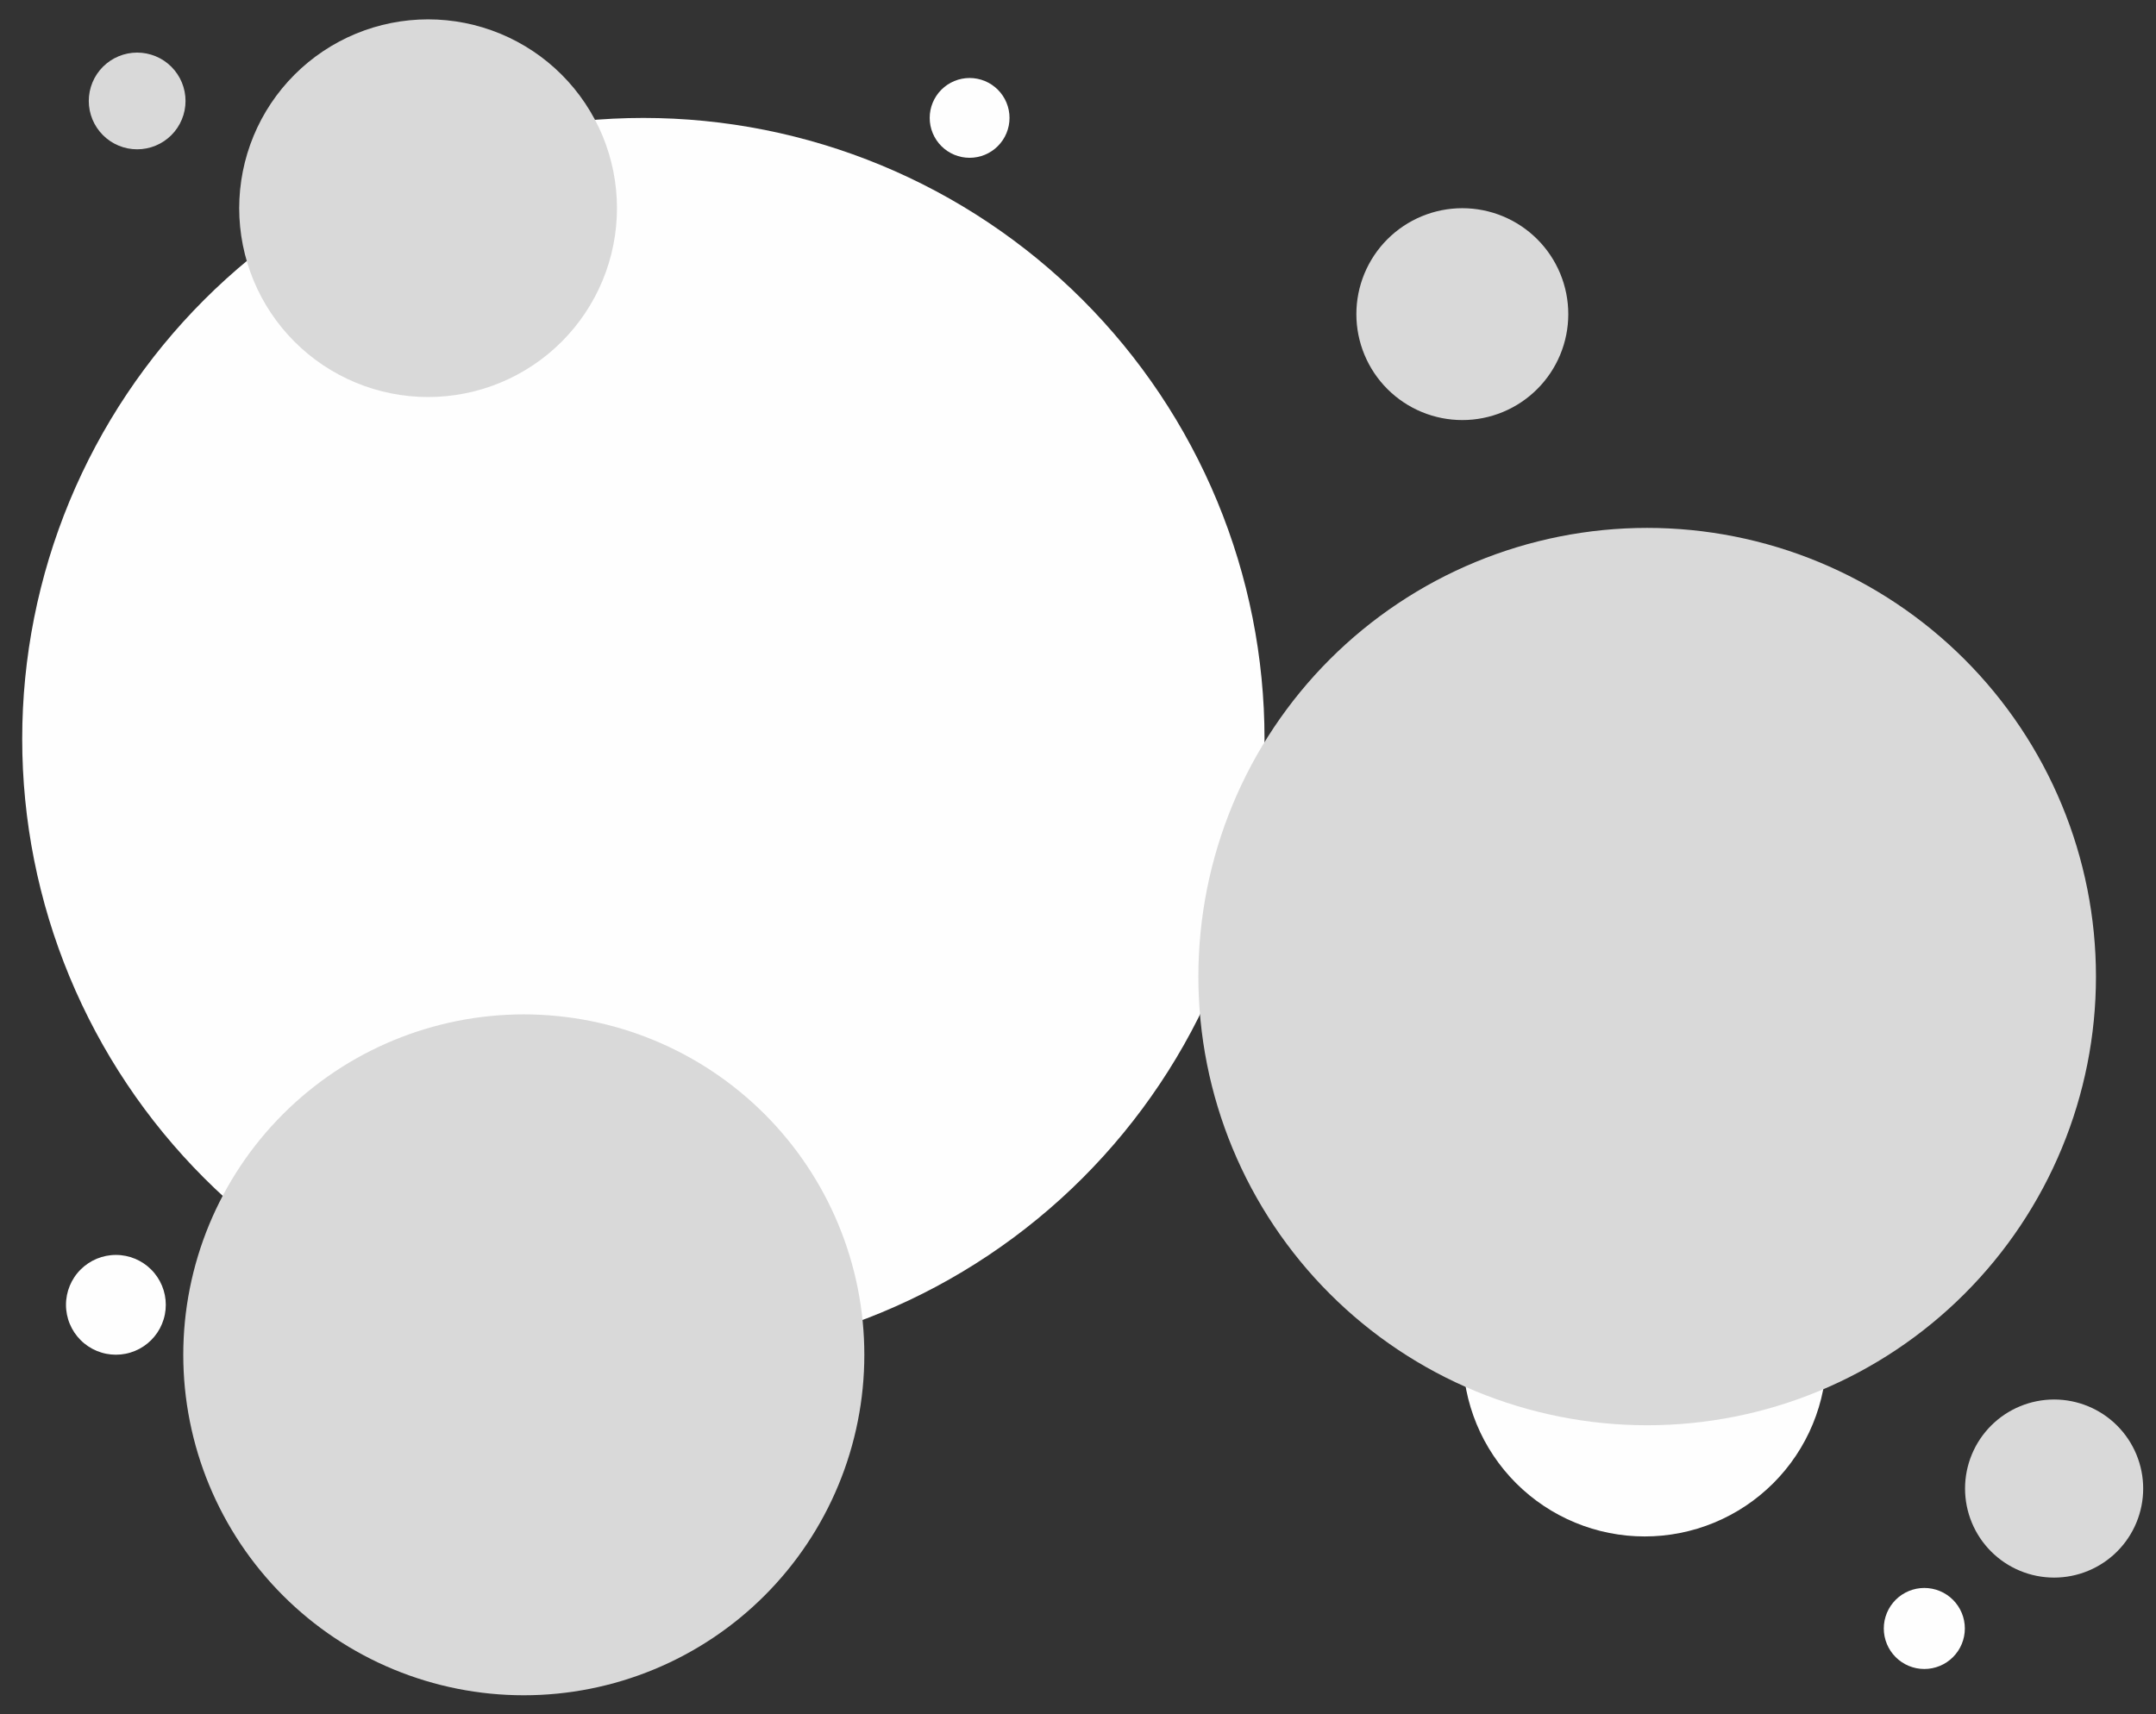 <?xml version="1.0" encoding="UTF-8" standalone="no"?>
<!DOCTYPE svg PUBLIC "-//W3C//DTD SVG 1.1//EN" "http://www.w3.org/Graphics/SVG/1.1/DTD/svg11.dtd">
<svg width="100%" height="100%" viewBox="0 0 2105 1674" version="1.1" xmlns="http://www.w3.org/2000/svg" xmlns:xlink="http://www.w3.org/1999/xlink" xml:space="preserve" xmlns:serif="http://www.serif.com/" style="fill-rule:evenodd;clip-rule:evenodd;stroke-linejoin:round;stroke-miterlimit:2;">
    <rect x="0" y="0" width="2105" height="1674" fill="#333333" stroke="none"/>
    <g id="surface1" transform="matrix(-1,0,0,1,2167.16,-206)">
        <g>
            <path d="M2145.48,927.645C2145.48,937.566 2145.24,947.488 2144.75,957.402C2144.27,967.313 2143.53,977.211 2142.56,987.086C2141.59,996.965 2140.38,1006.81 2138.92,1016.63C2137.46,1026.45 2135.77,1036.22 2133.83,1045.96C2131.89,1055.69 2129.72,1065.38 2127.3,1075C2124.89,1084.63 2122.25,1094.19 2119.37,1103.69C2116.48,1113.19 2113.38,1122.61 2110.03,1131.95C2106.69,1141.3 2103.11,1150.56 2099.32,1159.73C2095.52,1168.89 2091.5,1177.97 2087.25,1186.94C2083.01,1195.91 2078.55,1204.77 2073.87,1213.53C2069.19,1222.28 2064.3,1230.91 2059.2,1239.43C2054.1,1247.94 2048.79,1256.32 2043.27,1264.57C2037.76,1272.83 2032.05,1280.94 2026.13,1288.91C2020.22,1296.88 2014.12,1304.71 2007.82,1312.38C2001.52,1320.05 1995.04,1327.56 1988.38,1334.92C1981.71,1342.27 1974.87,1349.46 1967.85,1356.48C1960.84,1363.5 1953.65,1370.34 1946.29,1377C1938.94,1383.67 1931.43,1390.15 1923.75,1396.44C1916.08,1402.74 1908.26,1408.85 1900.29,1414.76C1892.32,1420.67 1884.2,1426.38 1875.95,1431.9C1867.7,1437.41 1859.32,1442.72 1850.8,1447.82C1842.29,1452.93 1833.66,1457.82 1824.9,1462.5C1816.15,1467.18 1807.29,1471.64 1798.32,1475.88C1789.34,1480.12 1780.27,1484.14 1771.1,1487.94C1761.93,1491.74 1752.68,1495.31 1743.33,1498.65C1733.98,1502 1724.56,1505.11 1715.07,1507.99C1705.57,1510.87 1696,1513.52 1686.38,1515.93C1676.75,1518.34 1667.07,1520.52 1657.33,1522.45C1647.6,1524.39 1637.82,1526.09 1628,1527.54C1618.19,1529 1608.34,1530.21 1598.46,1531.18C1588.59,1532.16 1578.69,1532.89 1568.78,1533.38C1558.86,1533.86 1548.94,1534.11 1539.02,1534.11C1529.09,1534.11 1519.18,1533.86 1509.26,1533.38C1499.35,1532.89 1489.45,1532.16 1479.57,1531.19C1469.7,1530.21 1459.85,1529 1450.03,1527.54C1440.21,1526.09 1430.44,1524.39 1420.7,1522.45C1410.97,1520.52 1401.29,1518.34 1391.66,1515.93C1382.03,1513.52 1372.47,1510.87 1362.97,1507.99C1353.47,1505.11 1344.05,1502 1334.71,1498.65C1325.36,1495.31 1316.11,1491.74 1306.93,1487.94C1297.77,1484.14 1288.69,1480.12 1279.72,1475.88C1270.75,1471.64 1261.89,1467.18 1253.13,1462.5C1244.38,1457.82 1235.75,1452.93 1227.23,1447.82C1218.72,1442.72 1210.34,1437.41 1202.09,1431.9C1193.83,1426.38 1185.72,1420.67 1177.75,1414.76C1169.78,1408.85 1161.95,1402.74 1154.28,1396.44C1146.61,1390.15 1139.1,1383.67 1131.74,1377C1124.39,1370.34 1117.2,1363.5 1110.18,1356.48C1103.17,1349.46 1096.32,1342.27 1089.66,1334.92C1082.99,1327.56 1076.51,1320.05 1070.21,1312.38C1063.92,1304.71 1057.82,1296.88 1051.9,1288.91C1045.99,1280.94 1040.28,1272.83 1034.76,1264.57C1029.25,1256.32 1023.94,1247.94 1018.84,1239.43C1013.73,1230.91 1008.84,1222.28 1004.17,1213.53C999.488,1204.77 995.027,1195.91 990.781,1186.94C986.539,1177.97 982.52,1168.89 978.719,1159.73C974.922,1150.56 971.352,1141.3 968.008,1131.95C964.664,1122.61 961.551,1113.19 958.668,1103.69C955.789,1094.19 953.141,1084.63 950.73,1075C948.32,1065.38 946.145,1055.69 944.207,1045.96C942.273,1036.22 940.574,1026.45 939.121,1016.63C937.664,1006.81 936.449,996.965 935.477,987.086C934.504,977.211 933.773,967.313 933.285,957.402C932.801,947.488 932.555,937.566 932.555,927.645C932.555,917.719 932.801,907.797 933.285,897.887C933.773,887.973 934.504,878.078 935.477,868.199C936.449,858.32 937.664,848.473 939.121,838.656C940.574,828.84 942.273,819.063 944.207,809.328C946.145,799.594 948.32,789.914 950.73,780.285C953.141,770.656 955.789,761.094 958.668,751.598C961.551,742.098 964.664,732.676 968.008,723.332C971.352,713.988 974.922,704.73 978.719,695.559C982.52,686.391 986.539,677.32 990.781,668.348C995.027,659.375 999.488,650.512 1004.17,641.758C1008.84,633.004 1013.73,624.371 1018.84,615.859C1023.94,607.344 1029.25,598.961 1034.76,590.711C1040.28,582.457 1045.99,574.344 1051.9,566.375C1057.82,558.402 1063.92,550.578 1070.21,542.906C1076.51,535.234 1082.99,527.723 1089.66,520.367C1096.32,513.012 1103.17,505.828 1110.18,498.809C1117.2,491.789 1124.39,484.949 1131.74,478.285C1139.1,471.617 1146.61,465.137 1154.28,458.84C1161.95,452.543 1169.78,446.441 1177.75,440.527C1185.72,434.613 1193.83,428.902 1202.09,423.387C1210.34,417.875 1218.72,412.566 1227.23,407.461C1235.75,402.359 1244.38,397.469 1253.13,392.789C1261.89,388.113 1270.75,383.652 1279.72,379.406C1288.69,375.164 1297.77,371.145 1306.93,367.344C1316.11,363.547 1325.36,359.977 1334.71,356.633C1344.05,353.289 1353.47,350.176 1362.97,347.293C1372.47,344.414 1382.03,341.766 1391.66,339.355C1401.29,336.945 1410.97,334.77 1420.7,332.832C1430.44,330.898 1440.21,329.199 1450.03,327.746C1459.85,326.289 1469.7,325.074 1479.57,324.102C1489.45,323.129 1499.35,322.398 1509.26,321.91C1519.18,321.422 1529.09,321.18 1539.02,321.18C1548.94,321.18 1558.86,321.422 1568.78,321.91C1578.69,322.398 1588.59,323.129 1598.46,324.102C1608.34,325.074 1618.19,326.289 1628,327.746C1637.82,329.199 1647.6,330.898 1657.33,332.832C1667.07,334.77 1676.75,336.945 1686.38,339.355C1696,341.766 1705.57,344.414 1715.07,347.293C1724.56,350.176 1733.98,353.289 1743.33,356.633C1752.68,359.977 1761.93,363.547 1771.1,367.344C1780.27,371.145 1789.34,375.164 1798.32,379.406C1807.29,383.652 1816.15,388.113 1824.9,392.789C1833.66,397.469 1842.29,402.359 1850.8,407.461C1859.32,412.566 1867.7,417.875 1875.95,423.387C1884.2,428.902 1892.32,434.613 1900.29,440.527C1908.26,446.441 1916.08,452.543 1923.75,458.84C1931.43,465.137 1938.94,471.617 1946.29,478.285C1953.65,484.949 1960.84,491.789 1967.85,498.809C1974.87,505.828 1981.71,513.012 1988.38,520.367C1995.04,527.723 2001.52,535.234 2007.82,542.906C2014.12,550.578 2020.22,558.402 2026.13,566.375C2032.05,574.344 2037.76,582.457 2043.27,590.711C2048.79,598.961 2054.1,607.344 2059.2,615.859C2064.3,624.371 2069.19,633.004 2073.87,641.758C2078.55,650.512 2083.01,659.375 2087.25,668.348C2091.5,677.32 2095.52,686.391 2099.32,695.559C2103.11,704.73 2106.69,713.988 2110.03,723.332C2113.38,732.676 2116.48,742.098 2119.37,751.598C2122.25,761.094 2124.89,770.656 2127.3,780.285C2129.72,789.914 2131.89,799.594 2133.83,809.328C2135.77,819.063 2137.46,828.84 2138.92,838.656C2140.38,848.473 2141.59,858.32 2142.56,868.199C2143.53,878.078 2144.27,887.973 2144.75,897.887C2145.24,907.797 2145.48,917.719 2145.48,927.645Z" style="fill:rgb(254,254,254);fill-rule:nonzero;"/>
        </g>
        <g>
            <path d="M738.973,1528.89C738.973,1531.8 738.902,1534.7 738.758,1537.61C738.617,1540.51 738.402,1543.41 738.117,1546.3C737.832,1549.19 737.477,1552.08 737.051,1554.95C736.625,1557.83 736.129,1560.69 735.563,1563.54C734.992,1566.39 734.355,1569.23 733.652,1572.05C732.945,1574.87 732.168,1577.67 731.324,1580.45C730.48,1583.23 729.57,1585.99 728.59,1588.72C727.613,1591.46 726.566,1594.17 725.453,1596.86C724.34,1599.54 723.164,1602.2 721.922,1604.83C720.68,1607.45 719.371,1610.05 718.004,1612.61C716.633,1615.18 715.199,1617.7 713.707,1620.2C712.211,1622.69 710.656,1625.14 709.043,1627.56C707.426,1629.98 705.754,1632.36 704.023,1634.69C702.293,1637.02 700.504,1639.32 698.66,1641.56C696.816,1643.81 694.918,1646.01 692.965,1648.16C691.016,1650.32 689.012,1652.42 686.957,1654.48C684.898,1656.53 682.797,1658.54 680.641,1660.48C678.488,1662.44 676.289,1664.34 674.043,1666.18C671.793,1668.02 669.504,1669.81 667.168,1671.54C664.836,1673.27 662.457,1674.95 660.043,1676.56C657.625,1678.18 655.172,1679.73 652.676,1681.23C650.184,1682.72 647.656,1684.15 645.094,1685.52C642.531,1686.89 639.934,1688.2 637.305,1689.44C634.68,1690.68 632.023,1691.86 629.336,1692.97C626.652,1694.09 623.941,1695.13 621.203,1696.11C618.469,1697.09 615.707,1698 612.926,1698.85C610.145,1699.69 607.344,1700.47 604.527,1701.17C601.707,1701.88 598.871,1702.52 596.02,1703.08C593.168,1703.65 590.309,1704.14 587.434,1704.57C584.559,1705 581.672,1705.35 578.781,1705.64C575.887,1705.92 572.988,1706.14 570.086,1706.28C567.184,1706.42 564.277,1706.49 561.371,1706.49C558.465,1706.49 555.563,1706.42 552.656,1706.28C549.754,1706.14 546.855,1705.92 543.965,1705.64C541.07,1705.35 538.188,1705 535.313,1704.57C532.438,1704.14 529.574,1703.65 526.723,1703.08C523.875,1702.52 521.039,1701.88 518.219,1701.17C515.398,1700.47 512.598,1699.69 509.816,1698.85C507.035,1698 504.277,1697.09 501.539,1696.11C498.805,1695.13 496.094,1694.09 493.406,1692.97C490.723,1691.86 488.066,1690.68 485.438,1689.44C482.813,1688.2 480.215,1686.89 477.652,1685.52C475.09,1684.15 472.559,1682.72 470.066,1681.23C467.574,1679.73 465.121,1678.18 462.703,1676.56C460.285,1674.95 457.91,1673.27 455.574,1671.54C453.242,1669.81 450.949,1668.02 448.703,1666.18C446.457,1664.34 444.258,1662.44 442.102,1660.48C439.949,1658.54 437.844,1656.53 435.789,1654.48C433.734,1652.42 431.73,1650.32 429.777,1648.16C427.828,1646.01 425.93,1643.81 424.086,1641.56C422.242,1639.32 420.453,1637.02 418.723,1634.69C416.992,1632.36 415.316,1629.98 413.703,1627.56C412.09,1625.14 410.535,1622.69 409.039,1620.2C407.543,1617.7 406.113,1615.18 404.742,1612.61C403.371,1610.05 402.066,1607.45 400.824,1604.83C399.582,1602.2 398.402,1599.54 397.289,1596.86C396.18,1594.17 395.133,1591.46 394.152,1588.72C393.176,1585.99 392.262,1583.23 391.418,1580.45C390.574,1577.67 389.801,1574.87 389.094,1572.05C388.387,1569.23 387.75,1566.39 387.184,1563.54C386.617,1560.69 386.121,1557.83 385.695,1554.95C385.266,1552.08 384.91,1549.19 384.625,1546.3C384.344,1543.41 384.129,1540.51 383.984,1537.61C383.844,1534.7 383.773,1531.8 383.773,1528.89C383.773,1525.98 383.844,1523.08 383.984,1520.18C384.129,1517.27 384.344,1514.38 384.625,1511.48C384.91,1508.59 385.266,1505.71 385.695,1502.83C386.121,1499.96 386.617,1497.09 387.184,1494.25C387.75,1491.39 388.387,1488.56 389.094,1485.74C389.801,1482.92 390.574,1480.12 391.418,1477.34C392.262,1474.56 393.176,1471.8 394.152,1469.06C395.133,1466.32 396.18,1463.61 397.289,1460.93C398.402,1458.24 399.582,1455.59 400.824,1452.96C402.066,1450.33 403.371,1447.73 404.742,1445.17C406.113,1442.61 407.543,1440.08 409.039,1437.59C410.535,1435.09 412.09,1432.64 413.703,1430.22C415.316,1427.81 416.992,1425.43 418.723,1423.1C420.453,1420.76 422.242,1418.47 424.086,1416.22C425.93,1413.98 427.828,1411.78 429.777,1409.62C431.73,1407.47 433.734,1405.37 435.789,1403.31C437.844,1401.25 439.949,1399.25 442.102,1397.3C444.258,1395.35 446.457,1393.45 448.703,1391.61C450.949,1389.76 453.242,1387.97 455.574,1386.24C457.91,1384.51 460.285,1382.84 462.703,1381.22C465.121,1379.61 467.574,1378.06 470.066,1376.56C472.559,1375.07 475.09,1373.63 477.652,1372.26C480.215,1370.89 482.813,1369.59 485.438,1368.34C488.066,1367.1 490.723,1365.92 493.406,1364.81C496.094,1363.7 498.805,1362.65 501.539,1361.67C504.277,1360.69 507.035,1359.78 509.816,1358.94C512.598,1358.09 515.398,1357.32 518.219,1356.61C521.039,1355.91 523.875,1355.27 526.723,1354.7C529.574,1354.14 532.438,1353.64 535.313,1353.21C538.188,1352.79 541.07,1352.43 543.965,1352.15C546.855,1351.86 549.754,1351.65 552.656,1351.51C555.563,1351.36 558.465,1351.29 561.371,1351.29C564.277,1351.29 567.184,1351.36 570.086,1351.51C572.988,1351.65 575.887,1351.86 578.781,1352.15C581.672,1352.43 584.559,1352.79 587.434,1353.21C590.309,1353.64 593.168,1354.14 596.02,1354.7C598.871,1355.27 601.707,1355.91 604.527,1356.61C607.344,1357.32 610.145,1358.09 612.926,1358.94C615.707,1359.78 618.469,1360.69 621.203,1361.67C623.941,1362.65 626.652,1363.7 629.336,1364.81C632.023,1365.92 634.68,1367.1 637.305,1368.34C639.934,1369.59 642.531,1370.89 645.094,1372.26C647.656,1373.63 650.184,1375.07 652.676,1376.56C655.172,1378.06 657.625,1379.61 660.043,1381.22C662.457,1382.84 664.836,1384.51 667.168,1386.24C669.504,1387.97 671.793,1389.76 674.043,1391.61C676.289,1393.45 678.488,1395.35 680.641,1397.3C682.797,1399.25 684.898,1401.25 686.957,1403.31C689.012,1405.37 691.016,1407.47 692.965,1409.62C694.918,1411.78 696.816,1413.98 698.66,1416.22C700.504,1418.47 702.293,1420.76 704.023,1423.1C705.754,1425.43 707.426,1427.81 709.043,1430.22C710.656,1432.64 712.211,1435.09 713.707,1437.59C715.199,1440.08 716.633,1442.61 718.004,1445.17C719.371,1447.73 720.68,1450.33 721.922,1452.96C723.164,1455.59 724.34,1458.24 725.453,1460.93C726.566,1463.61 727.613,1466.32 728.59,1469.06C729.57,1471.8 730.48,1474.56 731.324,1477.34C732.168,1480.12 732.945,1482.92 733.652,1485.74C734.355,1488.56 734.992,1491.39 735.563,1494.25C736.129,1497.09 736.625,1499.96 737.051,1502.83C737.477,1505.71 737.832,1508.59 738.117,1511.48C738.402,1514.38 738.617,1517.27 738.758,1520.18C738.902,1523.08 738.973,1525.98 738.973,1528.89Z" style="fill:rgb(254,254,254);fill-rule:nonzero;"/>
        </g>
        <g id="surface5" transform="matrix(1,0,0,1,120,721)">
            <g>
                <path d="M877.137,438.727C877.137,445.898 876.961,453.066 876.609,460.227C876.258,467.391 875.73,474.539 875.027,481.676C874.324,488.813 873.449,495.926 872.395,503.02C871.344,510.113 870.117,517.18 868.719,524.211C867.32,531.246 865.75,538.238 864.008,545.195C862.262,552.152 860.352,559.063 858.27,565.922C856.188,572.785 853.938,579.594 851.523,586.344C849.109,593.098 846.527,599.785 843.785,606.41C841.039,613.035 838.133,619.59 835.066,626.074C832,632.555 828.777,638.957 825.398,645.285C822.016,651.609 818.484,657.844 814.797,663.996C811.109,670.148 807.273,676.203 803.293,682.168C799.309,688.129 795.18,693.992 790.906,699.75C786.637,705.512 782.227,711.16 777.676,716.707C773.125,722.25 768.445,727.676 763.629,732.992C758.813,738.305 753.867,743.496 748.797,748.566C743.727,753.637 738.535,758.582 733.223,763.398C727.906,768.211 722.48,772.895 716.938,777.445C711.395,781.992 705.742,786.406 699.98,790.676C694.223,794.949 688.359,799.074 682.398,803.059C676.434,807.043 670.379,810.879 664.227,814.566C658.078,818.254 651.84,821.785 645.516,825.168C639.191,828.547 632.785,831.77 626.305,834.836C619.82,837.902 613.266,840.809 606.641,843.551C600.016,846.297 593.328,848.875 586.574,851.293C579.824,853.707 573.016,855.957 566.156,858.039C559.293,860.121 552.383,862.031 545.426,863.773C538.469,865.516 531.477,867.09 524.441,868.488C517.41,869.887 510.344,871.113 503.254,872.164C496.16,873.215 489.043,874.094 481.906,874.797C474.77,875.5 467.621,876.027 460.457,876.379C453.297,876.73 446.129,876.906 438.957,876.906C431.785,876.906 424.621,876.73 417.457,876.379C410.293,876.027 403.145,875.5 396.008,874.797C388.871,874.094 381.758,873.215 374.664,872.164C367.57,871.113 360.508,869.887 353.473,868.488C346.438,867.09 339.445,865.516 332.488,863.773C325.531,862.031 318.621,860.121 311.762,858.039C304.898,855.957 298.09,853.707 291.34,851.293C284.586,848.875 277.898,846.297 271.273,843.551C264.648,840.809 258.094,837.902 251.613,834.836C245.129,831.77 238.727,828.547 232.402,825.168C226.078,821.785 219.84,818.254 213.688,814.566C207.535,810.879 201.48,807.043 195.52,803.059C189.555,799.074 183.695,794.949 177.934,790.676C172.176,786.406 166.523,781.992 160.98,777.445C155.438,772.895 150.008,768.211 144.695,763.398C139.379,758.582 134.188,753.637 129.117,748.566C124.047,743.496 119.102,738.305 114.289,732.992C109.473,727.676 104.789,722.25 100.238,716.707C95.691,711.16 91.281,705.512 87.008,699.75C82.734,693.992 78.609,688.129 74.625,682.168C70.641,676.203 66.805,670.148 63.117,663.996C59.43,657.844 55.898,651.609 52.516,645.285C49.137,638.957 45.914,632.555 42.848,626.074C39.781,619.59 36.875,613.035 34.133,606.41C31.387,599.785 28.809,593.098 26.391,586.344C23.977,579.594 21.727,572.785 19.645,565.922C17.563,559.063 15.652,552.152 13.91,545.195C12.168,538.238 10.598,531.246 9.195,524.211C7.797,517.18 6.57,510.113 5.52,503.02C4.469,495.926 3.59,488.813 2.887,481.676C2.184,474.539 1.656,467.391 1.305,460.227C0.953,453.066 0.777,445.898 0.777,438.727C0.777,431.555 0.953,424.391 1.305,417.227C1.656,410.063 2.184,402.914 2.887,395.777C3.59,388.641 4.469,381.527 5.52,374.434C6.57,367.34 7.797,360.273 9.195,353.242C10.598,346.207 12.168,339.215 13.91,332.258C15.652,325.301 17.563,318.391 19.645,311.531C21.727,304.668 23.977,297.859 26.391,291.109C28.809,284.355 31.387,277.668 34.133,271.043C36.875,264.418 39.781,257.863 42.848,251.379C45.914,244.898 49.137,238.496 52.516,232.168C55.898,225.844 59.43,219.609 63.117,213.457C66.805,207.305 70.641,201.25 74.625,195.285C78.609,189.324 82.734,183.465 87.008,177.703C91.281,171.941 95.691,166.293 100.238,160.75C104.789,155.203 109.473,149.777 114.289,144.461C119.102,139.148 124.047,133.957 129.117,128.887C134.188,123.816 139.379,118.871 144.695,114.055C150.008,109.242 155.438,104.559 160.98,100.008C166.523,95.461 172.176,91.051 177.934,86.777C183.695,82.504 189.555,78.379 195.52,74.395C201.48,70.41 207.535,66.574 213.688,62.887C219.84,59.199 226.078,55.668 232.402,52.285C238.727,48.906 245.129,45.684 251.613,42.617C258.094,39.551 264.648,36.645 271.273,33.902C277.898,31.156 284.586,28.578 291.34,26.16C298.09,23.746 304.898,21.496 311.762,19.414C318.621,17.332 325.531,15.422 332.488,13.68C339.445,11.938 346.438,10.363 353.473,8.965C360.508,7.566 367.57,6.34 374.664,5.289C381.758,4.238 388.871,3.359 396.008,2.656C403.145,1.953 410.293,1.426 417.457,1.074C424.621,0.723 431.785,0.547 438.957,0.547C446.129,0.547 453.297,0.723 460.457,1.074C467.621,1.426 474.77,1.953 481.906,2.656C489.043,3.359 496.16,4.238 503.254,5.289C510.344,6.34 517.41,7.566 524.441,8.965C531.477,10.363 538.469,11.938 545.426,13.68C552.383,15.422 559.293,17.332 566.156,19.414C573.016,21.496 579.824,23.746 586.574,26.16C593.328,28.578 600.016,31.156 606.641,33.902C613.266,36.645 619.82,39.551 626.305,42.617C632.785,45.684 639.191,48.906 645.516,52.285C651.84,55.668 658.078,59.199 664.227,62.887C670.379,66.574 676.434,70.41 682.398,74.395C688.359,78.379 694.223,82.504 699.98,86.777C705.742,91.051 711.395,95.461 716.938,100.008C722.48,104.559 727.906,109.242 733.223,114.055C738.535,118.871 743.727,123.816 748.797,128.887C753.867,133.957 758.813,139.148 763.629,144.461C768.445,149.777 773.125,155.203 777.676,160.75C782.227,166.293 786.637,171.941 790.906,177.703C795.18,183.465 799.309,189.324 803.293,195.285C807.273,201.25 811.109,207.305 814.797,213.457C818.484,219.609 822.016,225.844 825.398,232.168C828.777,238.496 832,244.898 835.066,251.379C838.133,257.863 841.039,264.418 843.785,271.043C846.527,277.668 849.109,284.355 851.523,291.109C853.938,297.859 856.188,304.668 858.27,311.531C860.352,318.391 862.262,325.301 864.008,332.258C865.75,339.215 867.32,346.207 868.719,353.242C870.117,360.273 871.344,367.34 872.395,374.434C873.449,381.527 874.324,388.641 875.027,395.777C875.73,402.914 876.258,410.063 876.609,417.227C876.961,424.391 877.137,431.555 877.137,438.727Z" style="fill:rgb(217,217,217);fill-rule:nonzero;"/>
            </g>
        </g>
        <g id="surface8" transform="matrix(1,0,0,1,1322,1196)">
            <g>
                <path d="M666.227,333.125C666.227,338.566 666.094,344.004 665.828,349.441C665.559,354.875 665.16,360.301 664.629,365.715C664.094,371.129 663.43,376.527 662.629,381.91C661.832,387.293 660.902,392.652 659.84,397.988C658.777,403.328 657.586,408.633 656.266,413.91C654.941,419.191 653.492,424.434 651.91,429.641C650.332,434.848 648.625,440.012 646.793,445.133C644.961,450.258 643,455.332 640.918,460.359C638.836,465.387 636.633,470.359 634.305,475.277C631.98,480.199 629.535,485.055 626.969,489.855C624.406,494.652 621.723,499.387 618.926,504.055C616.129,508.723 613.219,513.316 610.195,517.84C607.172,522.363 604.039,526.813 600.801,531.184C597.559,535.555 594.211,539.84 590.758,544.047C587.309,548.254 583.754,552.371 580.102,556.406C576.445,560.438 572.695,564.375 568.848,568.223C565,572.07 561.059,575.82 557.027,579.477C552.996,583.129 548.879,586.684 544.672,590.137C540.465,593.586 536.176,596.934 531.809,600.176C527.438,603.414 522.988,606.547 518.465,609.57C513.941,612.594 509.344,615.504 504.68,618.301C500.012,621.098 495.277,623.781 490.48,626.344C485.68,628.91 480.82,631.355 475.902,633.684C470.984,636.008 466.012,638.215 460.984,640.297C455.957,642.379 450.883,644.336 445.758,646.168C440.637,648 435.469,649.707 430.266,651.289C425.059,652.867 419.813,654.316 414.535,655.641C409.258,656.961 403.949,658.152 398.613,659.215C393.277,660.277 387.918,661.207 382.535,662.004C377.152,662.805 371.754,663.469 366.34,664.004C360.926,664.535 355.5,664.938 350.066,665.203C344.629,665.469 339.191,665.605 333.75,665.605C328.309,665.605 322.871,665.469 317.438,665.203C312.004,664.938 306.578,664.535 301.164,664.004C295.746,663.469 290.348,662.805 284.965,662.004C279.582,661.207 274.223,660.277 268.887,659.215C263.551,658.152 258.242,656.961 252.965,655.641C247.688,654.316 242.445,652.867 237.238,651.289C232.031,649.707 226.867,648 221.742,646.168C216.621,644.336 211.543,642.379 206.516,640.297C201.488,638.215 196.516,636.008 191.598,633.684C186.68,631.355 181.82,628.91 177.023,626.344C172.223,623.781 167.492,621.098 162.824,618.301C158.156,615.504 153.559,612.594 149.035,609.57C144.512,606.547 140.066,603.414 135.695,600.176C131.324,596.934 127.035,593.586 122.828,590.137C118.625,586.684 114.504,583.129 110.473,579.477C106.441,575.82 102.5,572.07 98.652,568.223C94.805,564.375 91.055,560.438 87.402,556.406C83.746,552.371 80.195,548.254 76.742,544.047C73.289,539.84 69.945,535.555 66.703,531.184C63.461,526.813 60.328,522.363 57.305,517.84C54.281,513.316 51.371,508.723 48.574,504.055C45.777,499.387 43.098,494.652 40.531,489.855C37.969,485.055 35.52,480.199 33.195,475.277C30.867,470.359 28.664,465.387 26.582,460.359C24.5,455.332 22.543,450.258 20.707,445.133C18.875,440.012 17.168,434.848 15.59,429.641C14.012,424.434 12.559,419.191 11.238,413.91C9.914,408.633 8.723,403.328 7.66,397.988C6.602,392.652 5.672,387.293 4.871,381.91C4.074,376.527 3.406,371.129 2.875,365.715C2.34,360.301 1.941,354.875 1.676,349.441C1.406,344.004 1.273,338.566 1.273,333.125C1.273,327.684 1.406,322.246 1.676,316.813C1.941,311.379 2.34,305.953 2.875,300.539C3.406,295.121 4.074,289.723 4.871,284.344C5.672,278.961 6.602,273.602 7.66,268.262C8.723,262.926 9.914,257.621 11.238,252.34C12.559,247.063 14.012,241.82 15.59,236.613C17.168,231.406 18.875,226.242 20.707,221.117C22.543,215.996 24.5,210.922 26.582,205.895C28.664,200.867 30.867,195.895 33.195,190.973C35.52,186.055 37.969,181.195 40.531,176.398C43.098,171.598 45.777,166.867 48.574,162.199C51.371,157.531 54.281,152.938 57.305,148.41C60.328,143.887 63.461,139.441 66.703,135.07C69.945,130.699 73.289,126.41 76.742,122.207C80.195,118 83.746,113.879 87.402,109.848C91.055,105.816 94.805,101.879 98.652,98.031C102.5,94.184 106.441,90.43 110.473,86.777C114.504,83.121 118.625,79.57 122.828,76.117C127.035,72.668 131.324,69.32 135.695,66.078C140.066,62.836 144.512,59.703 149.035,56.684C153.559,53.66 158.156,50.75 162.824,47.953C167.492,45.152 172.223,42.473 177.023,39.906C181.82,37.344 186.68,34.898 191.598,32.57C196.516,30.246 201.488,28.039 206.516,25.957C211.543,23.875 216.621,21.918 221.742,20.086C226.867,18.25 232.031,16.547 237.238,14.965C242.445,13.387 247.688,11.934 252.965,10.613C258.242,9.293 263.551,8.098 268.887,7.039C274.223,5.977 279.582,5.047 284.965,4.246C290.348,3.449 295.746,2.785 301.164,2.25C306.578,1.719 312.004,1.316 317.438,1.051C322.871,0.781 328.309,0.648 333.75,0.648C339.191,0.648 344.629,0.781 350.066,1.051C355.5,1.316 360.926,1.719 366.34,2.25C371.754,2.785 377.152,3.449 382.535,4.246C387.918,5.047 393.277,5.977 398.613,7.039C403.949,8.098 409.258,9.293 414.535,10.613C419.813,11.934 425.059,13.387 430.266,14.965C435.469,16.547 440.637,18.25 445.758,20.086C450.883,21.918 455.957,23.875 460.984,25.957C466.012,28.039 470.984,30.246 475.902,32.57C480.82,34.898 485.68,37.344 490.48,39.906C495.277,42.473 500.012,45.152 504.68,47.953C509.344,50.75 513.941,53.66 518.465,56.684C522.988,59.703 527.438,62.836 531.809,66.078C536.176,69.32 540.465,72.668 544.672,76.117C548.879,79.57 552.996,83.121 557.027,86.777C561.059,90.43 565,94.184 568.848,98.031C572.695,101.879 576.445,105.816 580.102,109.848C583.754,113.879 587.309,118 590.758,122.207C594.211,126.41 597.559,130.699 600.801,135.07C604.039,139.441 607.172,143.887 610.195,148.41C613.219,152.938 616.129,157.531 618.926,162.199C621.723,166.867 624.406,171.598 626.969,176.398C629.535,181.195 631.98,186.055 634.305,190.973C636.633,195.895 638.836,200.867 640.918,205.895C643,210.922 644.961,215.996 646.793,221.117C648.625,226.242 650.332,231.406 651.91,236.613C653.492,241.82 654.941,247.063 656.266,252.34C657.586,257.621 658.777,262.926 659.84,268.262C660.902,273.602 661.832,278.961 662.629,284.344C663.43,289.723 664.094,295.121 664.629,300.539C665.16,305.953 665.559,311.379 665.828,316.813C666.094,322.246 666.227,327.684 666.227,333.125Z" style="fill:rgb(217,217,217);fill-rule:nonzero;"/>
            </g>
        </g>
        <g id="surface11" transform="matrix(1,0,0,1,1564,224)">
            <g>
                <path d="M369.621,185.316C369.621,188.336 369.547,191.352 369.398,194.367C369.25,197.383 369.027,200.391 368.73,203.395C368.434,206.398 368.066,209.391 367.625,212.379C367.18,215.363 366.664,218.336 366.074,221.297C365.488,224.258 364.824,227.199 364.094,230.129C363.359,233.055 362.555,235.965 361.68,238.852C360.801,241.738 359.855,244.605 358.84,247.445C357.82,250.289 356.734,253.102 355.582,255.891C354.426,258.68 353.203,261.438 351.914,264.168C350.621,266.895 349.266,269.59 347.844,272.254C346.422,274.914 344.934,277.539 343.383,280.129C341.832,282.715 340.215,285.266 338.539,287.773C336.863,290.285 335.125,292.75 333.328,295.176C331.527,297.602 329.672,299.98 327.758,302.313C325.844,304.645 323.871,306.93 321.848,309.164C319.82,311.402 317.738,313.586 315.605,315.723C313.469,317.855 311.285,319.938 309.051,321.965C306.813,323.988 304.527,325.961 302.195,327.875C299.863,329.789 297.484,331.645 295.059,333.445C292.633,335.242 290.168,336.98 287.66,338.656C285.148,340.332 282.602,341.945 280.012,343.5C277.422,345.051 274.797,346.539 272.137,347.961C269.473,349.383 266.777,350.738 264.051,352.031C261.32,353.32 258.563,354.543 255.773,355.699C252.988,356.852 250.172,357.938 247.328,358.957C244.488,359.973 241.625,360.918 238.734,361.797C235.848,362.672 232.938,363.477 230.012,364.211C227.082,364.941 224.141,365.605 221.18,366.191C218.219,366.781 215.246,367.297 212.262,367.738C209.277,368.184 206.281,368.551 203.277,368.848C200.273,369.145 197.266,369.367 194.25,369.516C191.234,369.664 188.219,369.734 185.203,369.734C182.184,369.734 179.168,369.664 176.152,369.516C173.137,369.367 170.129,369.145 167.125,368.848C164.121,368.551 161.129,368.184 158.141,367.738C155.156,367.297 152.184,366.781 149.223,366.191C146.262,365.605 143.32,364.941 140.391,364.211C137.465,363.477 134.555,362.672 131.668,361.797C128.781,360.918 125.914,359.973 123.074,358.957C120.23,357.938 117.414,356.852 114.629,355.699C111.84,354.543 109.082,353.32 106.352,352.031C103.625,350.738 100.93,349.383 98.266,347.961C95.605,346.539 92.98,345.051 90.391,343.5C87.801,341.945 85.254,340.332 82.742,338.656C80.234,336.98 77.77,335.242 75.344,333.445C72.918,331.645 70.539,329.789 68.207,327.875C65.875,325.961 63.59,323.988 61.355,321.961C59.117,319.938 56.934,317.855 54.797,315.723C52.664,313.586 50.582,311.402 48.555,309.164C46.531,306.93 44.559,304.645 42.645,302.313C40.73,299.98 38.875,297.602 37.074,295.176C35.277,292.75 33.539,290.285 31.863,287.773C30.188,285.266 28.574,282.715 27.02,280.129C25.469,277.539 23.98,274.914 22.559,272.254C21.137,269.59 19.781,266.895 18.488,264.168C17.199,261.438 15.977,258.68 14.82,255.891C13.668,253.102 12.582,250.289 11.563,247.445C10.547,244.605 9.602,241.738 8.723,238.852C7.848,235.965 7.043,233.055 6.309,230.129C5.578,227.199 4.914,224.258 4.328,221.297C3.738,218.336 3.223,215.363 2.781,212.379C2.336,209.391 1.969,206.398 1.672,203.395C1.375,200.391 1.152,197.383 1.004,194.367C0.855,191.352 0.785,188.336 0.785,185.316C0.785,182.301 0.855,179.285 1.004,176.27C1.152,173.254 1.375,170.246 1.672,167.242C1.969,164.238 2.336,161.242 2.781,158.258C3.223,155.273 3.738,152.301 4.328,149.34C4.914,146.379 5.578,143.438 6.309,140.508C7.043,137.582 7.848,134.672 8.723,131.785C9.602,128.895 10.547,126.031 11.563,123.191C12.582,120.348 13.668,117.531 14.82,114.746C15.977,111.957 17.199,109.199 18.488,106.469C19.781,103.742 21.137,101.047 22.559,98.383C23.98,95.723 25.469,93.098 27.02,90.508C28.574,87.918 30.188,85.371 31.863,82.859C33.539,80.352 35.277,77.883 37.074,75.461C38.875,73.035 40.73,70.656 42.645,68.324C44.559,65.992 46.531,63.707 48.555,61.469C50.582,59.234 52.664,57.051 54.797,54.914C56.934,52.781 59.117,50.699 61.355,48.672C63.59,46.648 65.875,44.676 68.207,42.762C70.539,40.848 72.918,38.988 75.344,37.191C77.77,35.395 80.234,33.656 82.742,31.98C85.254,30.305 87.801,28.688 90.391,27.137C92.98,25.586 95.605,24.098 98.266,22.676C100.93,21.254 103.625,19.898 106.352,18.605C109.082,17.316 111.84,16.094 114.629,14.938C117.414,13.781 120.23,12.695 123.074,11.68C125.914,10.664 128.781,9.719 131.668,8.84C134.555,7.965 137.465,7.16 140.391,6.426C143.32,5.695 146.262,5.031 149.223,4.445C152.184,3.855 155.156,3.34 158.141,2.895C161.129,2.453 164.121,2.086 167.125,1.789C170.129,1.492 173.137,1.27 176.152,1.121C179.168,0.973 182.184,0.898 185.203,0.898C188.219,0.898 191.234,0.973 194.25,1.121C197.266,1.27 200.273,1.492 203.277,1.789C206.281,2.086 209.277,2.453 212.262,2.895C215.246,3.34 218.219,3.855 221.18,4.445C224.141,5.031 227.082,5.695 230.012,6.426C232.938,7.16 235.848,7.965 238.734,8.84C241.625,9.719 244.488,10.664 247.328,11.68C250.172,12.695 252.988,13.781 255.773,14.938C258.563,16.094 261.32,17.316 264.051,18.605C266.777,19.898 269.473,21.254 272.137,22.676C274.797,24.098 277.422,25.586 280.012,27.137C282.602,28.688 285.148,30.305 287.66,31.98C290.168,33.656 292.633,35.395 295.059,37.191C297.484,38.988 299.863,40.848 302.195,42.762C304.527,44.676 306.813,46.648 309.051,48.672C311.285,50.699 313.469,52.781 315.605,54.914C317.738,57.051 319.82,59.234 321.848,61.469C323.871,63.707 325.844,65.992 327.758,68.324C329.672,70.656 331.531,73.035 333.328,75.461C335.125,77.883 336.863,80.352 338.539,82.859C340.215,85.371 341.832,87.918 343.383,90.508C344.934,93.098 346.422,95.723 347.844,98.383C349.266,101.047 350.621,103.742 351.914,106.469C353.203,109.199 354.426,111.957 355.582,114.746C356.734,117.531 357.82,120.348 358.84,123.191C359.855,126.031 360.801,128.895 361.68,131.785C362.555,134.672 363.359,137.582 364.094,140.508C364.824,143.438 365.488,146.379 366.074,149.34C366.664,152.301 367.18,155.273 367.625,158.258C368.066,161.242 368.434,164.238 368.73,167.242C369.027,170.246 369.25,173.254 369.398,176.27C369.547,179.285 369.621,182.301 369.621,185.316Z" style="fill:rgb(217,217,217);fill-rule:nonzero;"/>
            </g>
        </g>
        <g id="surface14" transform="matrix(1,0,0,1,635,409)">
            <g>
                <path d="M207.879,103.781C207.879,105.473 207.84,107.164 207.758,108.855C207.672,110.547 207.547,112.234 207.383,113.922C207.215,115.605 207.008,117.285 206.762,118.961C206.512,120.633 206.223,122.301 205.895,123.961C205.563,125.625 205.191,127.273 204.781,128.918C204.367,130.559 203.918,132.191 203.426,133.813C202.934,135.43 202.402,137.039 201.832,138.633C201.262,140.227 200.652,141.805 200.004,143.371C199.359,144.934 198.672,146.48 197.949,148.012C197.223,149.543 196.465,151.055 195.664,152.547C194.867,154.039 194.031,155.512 193.164,156.965C192.293,158.418 191.387,159.848 190.445,161.254C189.504,162.664 188.531,164.047 187.523,165.406C186.512,166.766 185.473,168.102 184.398,169.41C183.324,170.719 182.219,172 181.082,173.254C179.945,174.512 178.777,175.734 177.578,176.934C176.383,178.129 175.156,179.297 173.902,180.434C172.648,181.57 171.367,182.676 170.059,183.75C168.75,184.824 167.414,185.867 166.055,186.875C164.695,187.883 163.309,188.859 161.902,189.797C160.496,190.738 159.066,191.645 157.613,192.516C156.16,193.387 154.688,194.219 153.195,195.02C151.703,195.816 150.191,196.578 148.66,197.301C147.129,198.023 145.582,198.711 144.016,199.359C142.453,200.008 140.875,200.617 139.281,201.188C137.684,201.758 136.078,202.289 134.457,202.777C132.836,203.27 131.207,203.723 129.563,204.133C127.922,204.543 126.27,204.914 124.609,205.246C122.949,205.578 121.281,205.867 119.605,206.113C117.934,206.363 116.254,206.57 114.566,206.734C112.883,206.902 111.195,207.027 109.504,207.109C107.813,207.191 106.121,207.234 104.426,207.234C102.734,207.234 101.043,207.191 99.352,207.109C97.66,207.027 95.973,206.902 94.285,206.734C92.602,206.57 90.922,206.363 89.246,206.113C87.57,205.867 85.906,205.578 84.242,205.246C82.582,204.914 80.934,204.543 79.289,204.133C77.648,203.723 76.016,203.27 74.395,202.777C72.777,202.289 71.168,201.758 69.574,201.188C67.98,200.617 66.402,200.008 64.836,199.359C63.273,198.711 61.727,198.023 60.195,197.301C58.664,196.578 57.152,195.816 55.66,195.02C54.164,194.219 52.691,193.387 51.242,192.516C49.789,191.645 48.359,190.738 46.949,189.797C45.543,188.859 44.16,187.883 42.801,186.875C41.438,185.867 40.105,184.824 38.797,183.75C37.488,182.676 36.207,181.57 34.953,180.434C33.695,179.297 32.473,178.129 31.273,176.934C30.078,175.734 28.91,174.512 27.773,173.254C26.637,172 25.531,170.719 24.457,169.41C23.383,168.102 22.34,166.766 21.332,165.406C20.324,164.047 19.348,162.664 18.406,161.254C17.469,159.848 16.563,158.418 15.691,156.965C14.82,155.512 13.988,154.039 13.188,152.547C12.391,151.055 11.629,149.543 10.906,148.012C10.18,146.48 9.496,144.934 8.848,143.371C8.199,141.805 7.59,140.227 7.02,138.633C6.449,137.039 5.918,135.43 5.426,133.813C4.938,132.191 4.484,130.559 4.074,128.918C3.66,127.273 3.289,125.625 2.961,123.961C2.629,122.301 2.34,120.633 2.094,118.961C1.844,117.285 1.637,115.605 1.473,113.922C1.305,112.234 1.18,110.547 1.098,108.855C1.016,107.164 0.973,105.473 0.973,103.781C0.973,102.086 1.016,100.395 1.098,98.703C1.18,97.012 1.305,95.324 1.473,93.641C1.637,91.953 1.844,90.273 2.094,88.602C2.34,86.926 2.629,85.258 2.961,83.598C3.289,81.938 3.66,80.285 4.074,78.641C4.484,77 4.938,75.367 5.426,73.75C5.918,72.129 6.449,70.52 7.02,68.926C7.59,67.332 8.199,65.754 8.848,64.191C9.496,62.625 10.18,61.078 10.906,59.547C11.629,58.016 12.391,56.504 13.188,55.012C13.988,53.52 14.82,52.047 15.691,50.594C16.563,49.141 17.469,47.711 18.406,46.305C19.348,44.895 20.324,43.512 21.332,42.152C22.34,40.793 23.383,39.457 24.457,38.148C25.531,36.84 26.637,35.559 27.773,34.305C28.91,33.051 30.078,31.824 31.273,30.625C32.473,29.43 33.695,28.262 34.953,27.125C36.207,25.988 37.488,24.883 38.797,23.809C40.105,22.734 41.438,21.691 42.801,20.684C44.16,19.676 45.543,18.703 46.949,17.762C48.359,16.82 49.789,15.914 51.242,15.043C52.691,14.176 54.164,13.34 55.66,12.543C57.152,11.742 58.664,10.98 60.195,10.258C61.727,9.535 63.273,8.848 64.836,8.199C66.402,7.555 67.98,6.945 69.574,6.375C71.168,5.805 72.777,5.273 74.395,4.781C76.016,4.289 77.648,3.836 79.289,3.426C80.934,3.016 82.582,2.645 84.242,2.313C85.906,1.984 87.57,1.695 89.246,1.445C90.922,1.195 92.602,0.988 94.285,0.824C95.973,0.656 97.66,0.535 99.352,0.449C101.043,0.367 102.734,0.324 104.426,0.324C106.121,0.324 107.813,0.367 109.504,0.449C111.195,0.535 112.883,0.656 114.566,0.824C116.254,0.988 117.934,1.195 119.605,1.445C121.281,1.695 122.949,1.984 124.609,2.313C126.27,2.645 127.922,3.016 129.563,3.426C131.207,3.836 132.836,4.289 134.457,4.781C136.078,5.273 137.684,5.805 139.281,6.375C140.875,6.945 142.453,7.555 144.016,8.199C145.582,8.848 147.129,9.535 148.66,10.258C150.191,10.98 151.703,11.742 153.195,12.543C154.688,13.34 156.16,14.176 157.613,15.043C159.066,15.914 160.496,16.82 161.902,17.762C163.309,18.703 164.695,19.676 166.055,20.684C167.414,21.691 168.75,22.734 170.059,23.809C171.367,24.883 172.648,25.988 173.902,27.125C175.156,28.262 176.383,29.43 177.578,30.625C178.777,31.824 179.945,33.051 181.082,34.305C182.219,35.559 183.324,36.84 184.398,38.148C185.473,39.457 186.512,40.793 187.523,42.152C188.531,43.512 189.504,44.895 190.445,46.305C191.387,47.711 192.293,49.141 193.164,50.594C194.031,52.047 194.867,53.52 195.664,55.012C196.465,56.504 197.223,58.016 197.949,59.547C198.672,61.078 199.359,62.625 200.004,64.191C200.652,65.754 201.262,67.332 201.832,68.926C202.402,70.52 202.934,72.129 203.426,73.75C203.918,75.367 204.367,77 204.781,78.641C205.191,80.285 205.563,81.938 205.895,83.598C206.223,85.258 206.512,86.926 206.762,88.602C207.008,90.273 207.215,91.953 207.383,93.641C207.547,95.324 207.672,97.012 207.758,98.703C207.84,100.395 207.879,102.086 207.879,103.781Z" style="fill:rgb(217,217,217);fill-rule:nonzero;"/>
            </g>
        </g>
        <g id="surface17" transform="matrix(1,0,0,1,1985,257)">
            <g>
                <path d="M95.484,47.586C95.484,49.133 95.406,50.676 95.254,52.215C95.105,53.754 94.879,55.281 94.574,56.801C94.273,58.316 93.898,59.816 93.449,61.293C93,62.773 92.48,64.23 91.887,65.66C91.297,67.086 90.637,68.484 89.906,69.848C89.176,71.211 88.383,72.539 87.523,73.824C86.664,75.109 85.742,76.352 84.762,77.547C83.781,78.742 82.742,79.887 81.648,80.98C80.555,82.074 79.41,83.113 78.215,84.094C77.02,85.074 75.781,85.996 74.492,86.855C73.207,87.715 71.883,88.508 70.52,89.238C69.152,89.965 67.758,90.629 66.328,91.219C64.898,91.813 63.445,92.332 61.965,92.781C60.484,93.23 58.984,93.605 57.469,93.906C55.949,94.207 54.422,94.434 52.883,94.586C51.344,94.738 49.801,94.813 48.254,94.813C46.707,94.813 45.164,94.738 43.625,94.586C42.086,94.434 40.559,94.207 39.039,93.906C37.523,93.605 36.023,93.23 34.543,92.781C33.063,92.332 31.609,91.813 30.18,91.219C28.75,90.629 27.355,89.965 25.992,89.238C24.625,88.508 23.301,87.715 22.016,86.855C20.73,85.996 19.488,85.074 18.293,84.094C17.098,83.113 15.953,82.074 14.859,80.98C13.766,79.887 12.727,78.742 11.746,77.547C10.766,76.352 9.844,75.109 8.984,73.824C8.125,72.539 7.332,71.211 6.602,69.848C5.871,68.484 5.211,67.086 4.621,65.66C4.027,64.23 3.508,62.773 3.059,61.293C2.609,59.816 2.234,58.316 1.934,56.801C1.633,55.281 1.402,53.754 1.254,52.215C1.102,50.676 1.023,49.133 1.023,47.586C1.023,46.039 1.102,44.496 1.254,42.957C1.402,41.418 1.633,39.887 1.934,38.371C2.234,36.855 2.609,35.355 3.059,33.875C3.508,32.395 4.027,30.941 4.621,29.512C5.211,28.082 5.871,26.688 6.602,25.32C7.332,23.957 8.125,22.633 8.984,21.348C9.844,20.059 10.766,18.82 11.746,17.625C12.727,16.426 13.766,15.281 14.859,14.188C15.953,13.094 17.098,12.059 18.293,11.078C19.488,10.094 20.73,9.176 22.016,8.316C23.301,7.457 24.625,6.66 25.992,5.934C27.355,5.203 28.75,4.543 30.18,3.949C31.609,3.359 33.063,2.84 34.543,2.391C36.023,1.941 37.523,1.566 39.039,1.262C40.559,0.961 42.086,0.734 43.625,0.582C45.164,0.434 46.707,0.355 48.254,0.355C49.801,0.355 51.344,0.434 52.883,0.582C54.422,0.734 55.949,0.961 57.469,1.262C58.984,1.566 60.484,1.941 61.965,2.391C63.445,2.84 64.898,3.359 66.328,3.949C67.758,4.543 69.152,5.203 70.52,5.934C71.883,6.66 73.207,7.457 74.492,8.316C75.781,9.176 77.02,10.094 78.215,11.078C79.41,12.059 80.555,13.094 81.648,14.188C82.742,15.281 83.781,16.426 84.762,17.625C85.742,18.82 86.664,20.059 87.523,21.348C88.383,22.633 89.176,23.957 89.906,25.32C90.637,26.688 91.297,28.082 91.887,29.512C92.48,30.941 93,32.395 93.449,33.875C93.898,35.355 94.273,36.855 94.574,38.371C94.879,39.887 95.105,41.418 95.254,42.957C95.406,44.496 95.484,46.039 95.484,47.586Z" style="fill:rgb(217,217,217);fill-rule:nonzero;"/>
            </g>
        </g>
        <g id="surface20" transform="matrix(1,0,0,1,74,1572)">
            <g>
                <path d="M174.602,87.719C174.602,89.141 174.566,90.563 174.496,91.984C174.426,93.406 174.32,94.824 174.18,96.242C174.043,97.656 173.867,99.07 173.66,100.477C173.449,101.883 173.207,103.285 172.93,104.684C172.652,106.078 172.34,107.465 171.992,108.848C171.648,110.227 171.27,111.598 170.855,112.961C170.441,114.32 169.996,115.672 169.516,117.012C169.039,118.352 168.523,119.68 167.98,120.996C167.438,122.309 166.859,123.609 166.25,124.898C165.641,126.184 165.004,127.453 164.332,128.711C163.66,129.965 162.961,131.203 162.227,132.426C161.496,133.645 160.734,134.848 159.945,136.031C159.152,137.215 158.336,138.375 157.488,139.52C156.641,140.664 155.762,141.785 154.859,142.883C153.957,143.984 153.027,145.063 152.074,146.117C151.117,147.172 150.137,148.203 149.129,149.207C148.125,150.215 147.094,151.195 146.039,152.152C144.984,153.105 143.906,154.035 142.805,154.938C141.707,155.84 140.586,156.719 139.441,157.566C138.297,158.414 137.137,159.23 135.953,160.023C134.77,160.813 133.566,161.574 132.348,162.305C131.125,163.039 129.887,163.738 128.633,164.41C127.375,165.082 126.105,165.719 124.82,166.328C123.531,166.938 122.23,167.516 120.918,168.059C119.602,168.602 118.273,169.117 116.934,169.594C115.594,170.074 114.242,170.52 112.883,170.934C111.52,171.348 110.148,171.727 108.77,172.07C107.387,172.418 106,172.73 104.605,173.008C103.207,173.285 101.805,173.527 100.398,173.738C98.992,173.945 97.578,174.121 96.164,174.258C94.746,174.398 93.328,174.504 91.906,174.574C90.484,174.645 89.063,174.68 87.637,174.68C86.215,174.68 84.793,174.645 83.371,174.574C81.949,174.504 80.531,174.398 79.113,174.258C77.699,174.121 76.285,173.945 74.879,173.738C73.473,173.527 72.07,173.285 70.672,173.008C69.277,172.73 67.891,172.418 66.508,172.07C65.129,171.727 63.758,171.348 62.395,170.934C61.031,170.52 59.684,170.074 58.344,169.594C57.004,169.117 55.676,168.602 54.359,168.059C53.047,167.516 51.746,166.938 50.457,166.328C49.172,165.719 47.902,165.082 46.645,164.41C45.391,163.738 44.152,163.039 42.93,162.305C41.711,161.574 40.508,160.813 39.324,160.023C38.141,159.23 36.98,158.414 35.836,157.566C34.691,156.719 33.57,155.84 32.473,154.938C31.371,154.035 30.293,153.105 29.238,152.152C28.184,151.195 27.152,150.215 26.148,149.207C25.141,148.203 24.16,147.172 23.203,146.117C22.25,145.063 21.32,143.984 20.418,142.883C19.516,141.785 18.637,140.664 17.789,139.52C16.941,138.375 16.125,137.215 15.332,136.031C14.543,134.848 13.781,133.645 13.051,132.426C12.316,131.203 11.617,129.965 10.945,128.711C10.273,127.453 9.637,126.184 9.027,124.898C8.418,123.609 7.84,122.309 7.297,120.996C6.754,119.68 6.238,118.352 5.762,117.012C5.281,115.672 4.836,114.32 4.422,112.961C4.008,111.598 3.629,110.227 3.285,108.848C2.938,107.465 2.625,106.078 2.348,104.684C2.07,103.285 1.828,101.883 1.617,100.477C1.41,99.07 1.234,97.656 1.098,96.242C0.957,94.824 0.852,93.406 0.781,91.984C0.711,90.563 0.676,89.141 0.676,87.719C0.676,86.293 0.711,84.871 0.781,83.449C0.852,82.027 0.957,80.609 1.098,79.191C1.234,77.777 1.41,76.363 1.617,74.957C1.828,73.551 2.07,72.148 2.348,70.75C2.625,69.355 2.938,67.969 3.285,66.586C3.629,65.207 4.008,63.836 4.422,62.473C4.836,61.113 5.281,59.762 5.762,58.422C6.238,57.082 6.754,55.754 7.297,54.438C7.84,53.125 8.418,51.824 9.027,50.535C9.637,49.25 10.273,47.98 10.945,46.723C11.617,45.469 12.316,44.23 13.051,43.008C13.781,41.789 14.543,40.586 15.332,39.402C16.125,38.219 16.941,37.059 17.789,35.914C18.637,34.77 19.516,33.648 20.418,32.551C21.32,31.449 22.25,30.371 23.203,29.316C24.16,28.262 25.141,27.23 26.148,26.227C27.152,25.219 28.184,24.238 29.238,23.281C30.293,22.328 31.371,21.398 32.473,20.496C33.57,19.594 34.691,18.715 35.836,17.867C36.98,17.02 38.141,16.203 39.324,15.41C40.508,14.621 41.711,13.859 42.93,13.129C44.152,12.395 45.391,11.695 46.645,11.023C47.902,10.352 49.172,9.715 50.457,9.105C51.746,8.496 53.047,7.918 54.359,7.375C55.676,6.832 57.004,6.316 58.344,5.84C59.684,5.359 61.031,4.914 62.395,4.5C63.758,4.086 65.129,3.707 66.508,3.363C67.891,3.016 69.277,2.703 70.672,2.426C72.07,2.148 73.473,1.906 74.879,1.695C76.285,1.488 77.699,1.313 79.113,1.176C80.531,1.035 81.949,0.93 83.371,0.859C84.793,0.789 86.215,0.754 87.637,0.754C89.063,0.754 90.484,0.789 91.906,0.859C93.328,0.93 94.746,1.035 96.164,1.176C97.578,1.313 98.992,1.488 100.398,1.695C101.805,1.906 103.207,2.148 104.605,2.426C106,2.703 107.387,3.016 108.77,3.363C110.148,3.707 111.52,4.086 112.883,4.5C114.242,4.914 115.594,5.359 116.934,5.84C118.273,6.316 119.602,6.832 120.918,7.375C122.23,7.918 123.531,8.496 124.82,9.105C126.105,9.715 127.375,10.352 128.633,11.023C129.887,11.695 131.125,12.395 132.348,13.129C133.566,13.859 134.77,14.621 135.953,15.41C137.137,16.203 138.297,17.02 139.441,17.867C140.586,18.715 141.707,19.594 142.805,20.496C143.906,21.398 144.984,22.328 146.039,23.281C147.094,24.238 148.125,25.219 149.129,26.227C150.137,27.23 151.117,28.262 152.074,29.316C153.027,30.371 153.957,31.449 154.859,32.551C155.762,33.648 156.641,34.77 157.488,35.914C158.336,37.059 159.152,38.219 159.945,39.402C160.734,40.586 161.496,41.789 162.227,43.008C162.961,44.23 163.66,45.469 164.332,46.723C165.004,47.98 165.641,49.25 166.25,50.535C166.859,51.824 167.438,53.125 167.98,54.438C168.523,55.754 169.039,57.082 169.516,58.422C169.996,59.762 170.441,61.113 170.855,62.473C171.27,63.836 171.648,65.207 171.992,66.586C172.34,67.969 172.652,69.355 172.93,70.75C173.207,72.148 173.449,73.551 173.66,74.957C173.867,76.363 174.043,77.777 174.18,79.191C174.32,80.609 174.426,82.027 174.496,83.449C174.566,84.871 174.602,86.293 174.602,87.719Z" style="fill:rgb(217,217,217);fill-rule:nonzero;"/>
            </g>
        </g>
        <g>
            <path d="M327.93,1796.37C327.93,1797.66 327.867,1798.96 327.742,1800.25C327.613,1801.54 327.426,1802.82 327.172,1804.09C326.918,1805.36 326.605,1806.61 326.227,1807.86C325.852,1809.09 325.414,1810.31 324.918,1811.51C324.422,1812.71 323.871,1813.88 323.258,1815.02C322.648,1816.16 321.984,1817.27 321.262,1818.35C320.543,1819.43 319.773,1820.47 318.949,1821.47C318.129,1822.47 317.258,1823.43 316.344,1824.35C315.426,1825.27 314.465,1826.13 313.465,1826.96C312.465,1827.78 311.422,1828.55 310.348,1829.27C309.27,1829.99 308.156,1830.65 307.016,1831.27C305.871,1831.88 304.703,1832.43 303.504,1832.93C302.309,1833.42 301.09,1833.86 299.848,1834.23C298.609,1834.61 297.352,1834.93 296.082,1835.18C294.813,1835.43 293.531,1835.62 292.242,1835.75C290.953,1835.88 289.66,1835.94 288.363,1835.94C287.066,1835.94 285.773,1835.88 284.484,1835.75C283.195,1835.62 281.914,1835.43 280.645,1835.18C279.371,1834.93 278.117,1834.61 276.875,1834.23C275.637,1833.86 274.418,1833.42 273.219,1832.93C272.023,1832.43 270.852,1831.88 269.711,1831.27C268.566,1830.65 267.457,1829.99 266.379,1829.27C265.301,1828.55 264.262,1827.78 263.262,1826.96C262.258,1826.13 261.301,1825.27 260.383,1824.35C259.465,1823.43 258.598,1822.47 257.773,1821.47C256.953,1820.47 256.184,1819.43 255.461,1818.35C254.742,1817.27 254.078,1816.16 253.465,1815.02C252.855,1813.88 252.301,1812.71 251.805,1811.51C251.309,1810.31 250.875,1809.09 250.496,1807.86C250.121,1806.61 249.805,1805.36 249.555,1804.09C249.301,1802.82 249.109,1801.54 248.984,1800.25C248.855,1798.96 248.793,1797.66 248.793,1796.37C248.793,1795.07 248.855,1793.78 248.984,1792.49C249.109,1791.2 249.301,1789.92 249.555,1788.65C249.805,1787.38 250.121,1786.12 250.496,1784.88C250.875,1783.64 251.309,1782.42 251.805,1781.23C252.301,1780.03 252.855,1778.86 253.465,1777.72C254.078,1776.57 254.742,1775.46 255.461,1774.39C256.184,1773.31 256.953,1772.27 257.773,1771.27C258.598,1770.27 259.465,1769.31 260.383,1768.39C261.301,1767.47 262.258,1766.6 263.262,1765.78C264.262,1764.96 265.301,1764.19 266.379,1763.47C267.457,1762.75 268.566,1762.08 269.711,1761.47C270.852,1760.86 272.023,1760.31 273.219,1759.81C274.418,1759.32 275.637,1758.88 276.875,1758.5C278.117,1758.13 279.371,1757.81 280.645,1757.56C281.914,1757.31 283.195,1757.12 284.484,1756.99C285.773,1756.86 287.066,1756.8 288.363,1756.8C289.66,1756.8 290.953,1756.86 292.242,1756.99C293.531,1757.12 294.813,1757.31 296.082,1757.56C297.352,1757.81 298.609,1758.13 299.848,1758.5C301.09,1758.88 302.309,1759.32 303.504,1759.81C304.703,1760.31 305.871,1760.86 307.016,1761.47C308.156,1762.08 309.27,1762.75 310.348,1763.47C311.422,1764.19 312.465,1764.96 313.465,1765.78C314.465,1766.6 315.426,1767.47 316.344,1768.39C317.258,1769.31 318.129,1770.27 318.949,1771.27C319.773,1772.27 320.543,1773.31 321.262,1774.39C321.984,1775.46 322.648,1776.57 323.258,1777.72C323.871,1778.86 324.422,1780.03 324.918,1781.23C325.414,1782.42 325.852,1783.64 326.227,1784.88C326.605,1786.12 326.918,1787.38 327.172,1788.65C327.426,1789.92 327.613,1791.2 327.742,1792.49C327.867,1793.78 327.93,1795.07 327.93,1796.37Z" style="fill:rgb(254,254,254);fill-rule:nonzero;"/>
        </g>
        <g>
            <path d="M2102.73,1480.29C2102.73,1481.88 2102.66,1483.48 2102.5,1485.06C2102.34,1486.65 2102.11,1488.23 2101.8,1489.79C2101.48,1491.36 2101.1,1492.91 2100.64,1494.43C2100.17,1495.96 2099.64,1497.46 2099.02,1498.93C2098.41,1500.41 2097.73,1501.85 2096.98,1503.26C2096.23,1504.66 2095.41,1506.03 2094.52,1507.36C2093.64,1508.68 2092.69,1509.96 2091.67,1511.2C2090.66,1512.43 2089.59,1513.61 2088.46,1514.74C2087.34,1515.87 2086.15,1516.94 2084.92,1517.95C2083.69,1518.96 2082.41,1519.91 2081.08,1520.8C2079.75,1521.69 2078.39,1522.5 2076.98,1523.26C2075.57,1524.01 2074.13,1524.69 2072.66,1525.3C2071.18,1525.91 2069.68,1526.45 2068.15,1526.91C2066.63,1527.38 2065.08,1527.76 2063.52,1528.07C2061.95,1528.39 2060.38,1528.62 2058.78,1528.78C2057.2,1528.93 2055.61,1529.01 2054.01,1529.01C2052.41,1529.01 2050.82,1528.93 2049.23,1528.78C2047.65,1528.62 2046.07,1528.39 2044.5,1528.07C2042.94,1527.76 2041.39,1527.38 2039.87,1526.91C2038.34,1526.45 2036.84,1525.91 2035.37,1525.3C2033.89,1524.69 2032.45,1524.01 2031.04,1523.26C2029.64,1522.5 2028.27,1521.69 2026.94,1520.8C2025.61,1519.91 2024.34,1518.96 2023.1,1517.95C2021.87,1516.94 2020.69,1515.87 2019.56,1514.74C2018.43,1513.61 2017.36,1512.43 2016.35,1511.2C2015.34,1509.96 2014.39,1508.68 2013.5,1507.36C2012.61,1506.03 2011.79,1504.66 2011.04,1503.26C2010.29,1501.85 2009.61,1500.41 2009,1498.93C2008.39,1497.46 2007.85,1495.96 2007.39,1494.43C2006.92,1492.91 2006.54,1491.36 2006.22,1489.79C2005.91,1488.23 2005.68,1486.65 2005.52,1485.06C2005.37,1483.48 2005.29,1481.88 2005.29,1480.29C2005.29,1478.69 2005.37,1477.1 2005.52,1475.51C2005.68,1473.93 2005.91,1472.35 2006.22,1470.79C2006.54,1469.22 2006.92,1467.67 2007.39,1466.14C2007.85,1464.62 2008.39,1463.12 2009,1461.64C2009.61,1460.17 2010.29,1458.73 2011.04,1457.32C2011.79,1455.91 2012.61,1454.55 2013.5,1453.22C2014.39,1451.89 2015.34,1450.61 2016.35,1449.38C2017.36,1448.14 2018.43,1446.96 2019.56,1445.84C2020.69,1444.71 2021.87,1443.64 2023.1,1442.62C2024.34,1441.61 2025.61,1440.66 2026.94,1439.78C2028.27,1438.89 2029.64,1438.07 2031.04,1437.32C2032.45,1436.57 2033.89,1435.89 2035.37,1435.27C2036.84,1434.66 2038.34,1434.13 2039.87,1433.66C2041.39,1433.2 2042.94,1432.81 2044.5,1432.5C2046.07,1432.19 2047.65,1431.96 2049.23,1431.8C2050.82,1431.64 2052.41,1431.57 2054.01,1431.57C2055.61,1431.57 2057.2,1431.64 2058.78,1431.8C2060.38,1431.96 2061.95,1432.19 2063.52,1432.5C2065.08,1432.81 2066.63,1433.2 2068.15,1433.66C2069.68,1434.13 2071.18,1434.66 2072.66,1435.27C2074.13,1435.89 2075.57,1436.57 2076.98,1437.32C2078.39,1438.07 2079.75,1438.89 2081.08,1439.78C2082.41,1440.66 2083.69,1441.61 2084.92,1442.62C2086.15,1443.64 2087.34,1444.71 2088.46,1445.84C2089.59,1446.96 2090.66,1448.14 2091.67,1449.38C2092.69,1450.61 2093.64,1451.89 2094.52,1453.22C2095.41,1454.55 2096.23,1455.91 2096.98,1457.32C2097.73,1458.73 2098.41,1460.17 2099.02,1461.64C2099.64,1463.12 2100.17,1464.62 2100.64,1466.14C2101.1,1467.67 2101.48,1469.22 2101.8,1470.79C2102.11,1472.35 2102.34,1473.93 2102.5,1475.51C2102.66,1477.1 2102.73,1478.69 2102.73,1480.29Z" style="fill:rgb(254,254,254);fill-rule:nonzero;"/>
        </g>
        <g>
            <path d="M1259.45,321.141C1259.45,322.418 1259.39,323.691 1259.27,324.961C1259.14,326.23 1258.95,327.492 1258.71,328.742C1258.46,329.992 1258.15,331.23 1257.78,332.453C1257.41,333.672 1256.98,334.871 1256.49,336.051C1256,337.23 1255.45,338.383 1254.85,339.508C1254.25,340.633 1253.6,341.727 1252.89,342.789C1252.18,343.848 1251.42,344.871 1250.61,345.859C1249.8,346.848 1248.94,347.789 1248.04,348.691C1247.14,349.594 1246.19,350.449 1245.21,351.262C1244.22,352.07 1243.2,352.828 1242.14,353.539C1241.07,354.246 1239.98,354.902 1238.86,355.504C1237.73,356.105 1236.58,356.652 1235.4,357.141C1234.22,357.629 1233.02,358.059 1231.8,358.426C1230.58,358.797 1229.34,359.109 1228.09,359.355C1226.84,359.605 1225.58,359.793 1224.31,359.918C1223.04,360.043 1221.77,360.105 1220.49,360.105C1219.21,360.105 1217.94,360.043 1216.67,359.918C1215.4,359.793 1214.14,359.605 1212.89,359.355C1211.64,359.109 1210.4,358.797 1209.18,358.426C1207.96,358.059 1206.76,357.629 1205.58,357.141C1204.4,356.652 1203.25,356.105 1202.12,355.504C1201,354.902 1199.9,354.246 1198.84,353.539C1197.78,352.828 1196.76,352.07 1195.77,351.262C1194.79,350.449 1193.84,349.594 1192.94,348.691C1192.04,347.789 1191.18,346.848 1190.37,345.859C1189.56,344.871 1188.8,343.848 1188.09,342.789C1187.38,341.727 1186.73,340.633 1186.12,339.508C1185.52,338.383 1184.98,337.23 1184.49,336.051C1184,334.871 1183.57,333.672 1183.2,332.453C1182.83,331.23 1182.52,329.992 1182.27,328.742C1182.02,327.492 1181.84,326.23 1181.71,324.961C1181.59,323.691 1181.52,322.418 1181.52,321.141C1181.52,319.863 1181.59,318.59 1181.71,317.32C1181.84,316.051 1182.02,314.789 1182.27,313.539C1182.52,312.285 1182.83,311.051 1183.2,309.828C1183.57,308.609 1184,307.406 1184.49,306.23C1184.98,305.051 1185.52,303.898 1186.12,302.773C1186.73,301.648 1187.38,300.555 1188.09,299.492C1188.8,298.43 1189.56,297.406 1190.37,296.422C1191.18,295.434 1192.04,294.488 1192.94,293.586C1193.84,292.684 1194.79,291.828 1195.77,291.02C1196.76,290.211 1197.78,289.449 1198.84,288.742C1199.9,288.031 1201,287.379 1202.12,286.777C1203.25,286.176 1204.4,285.629 1205.58,285.141C1206.76,284.652 1207.96,284.223 1209.18,283.852C1210.4,283.484 1211.64,283.172 1212.89,282.926C1214.14,282.676 1215.4,282.488 1216.67,282.363C1217.94,282.238 1219.21,282.176 1220.49,282.176C1221.77,282.176 1223.04,282.238 1224.31,282.363C1225.58,282.488 1226.84,282.676 1228.09,282.926C1229.34,283.172 1230.58,283.484 1231.8,283.852C1233.02,284.223 1234.22,284.652 1235.4,285.141C1236.58,285.629 1237.73,286.176 1238.86,286.777C1239.98,287.379 1241.07,288.031 1242.14,288.742C1243.2,289.449 1244.22,290.211 1245.21,291.02C1246.19,291.828 1247.14,292.684 1248.04,293.586C1248.94,294.488 1249.8,295.434 1250.61,296.422C1251.42,297.406 1252.18,298.43 1252.89,299.492C1253.6,300.555 1254.25,301.648 1254.85,302.773C1255.45,303.898 1256,305.051 1256.49,306.23C1256.98,307.406 1257.41,308.609 1257.78,309.828C1258.15,311.051 1258.46,312.285 1258.71,313.539C1258.95,314.789 1259.14,316.051 1259.27,317.32C1259.39,318.59 1259.45,319.863 1259.45,321.141Z" style="fill:rgb(254,254,254);fill-rule:nonzero;"/>
        </g>
    </g>
</svg>

